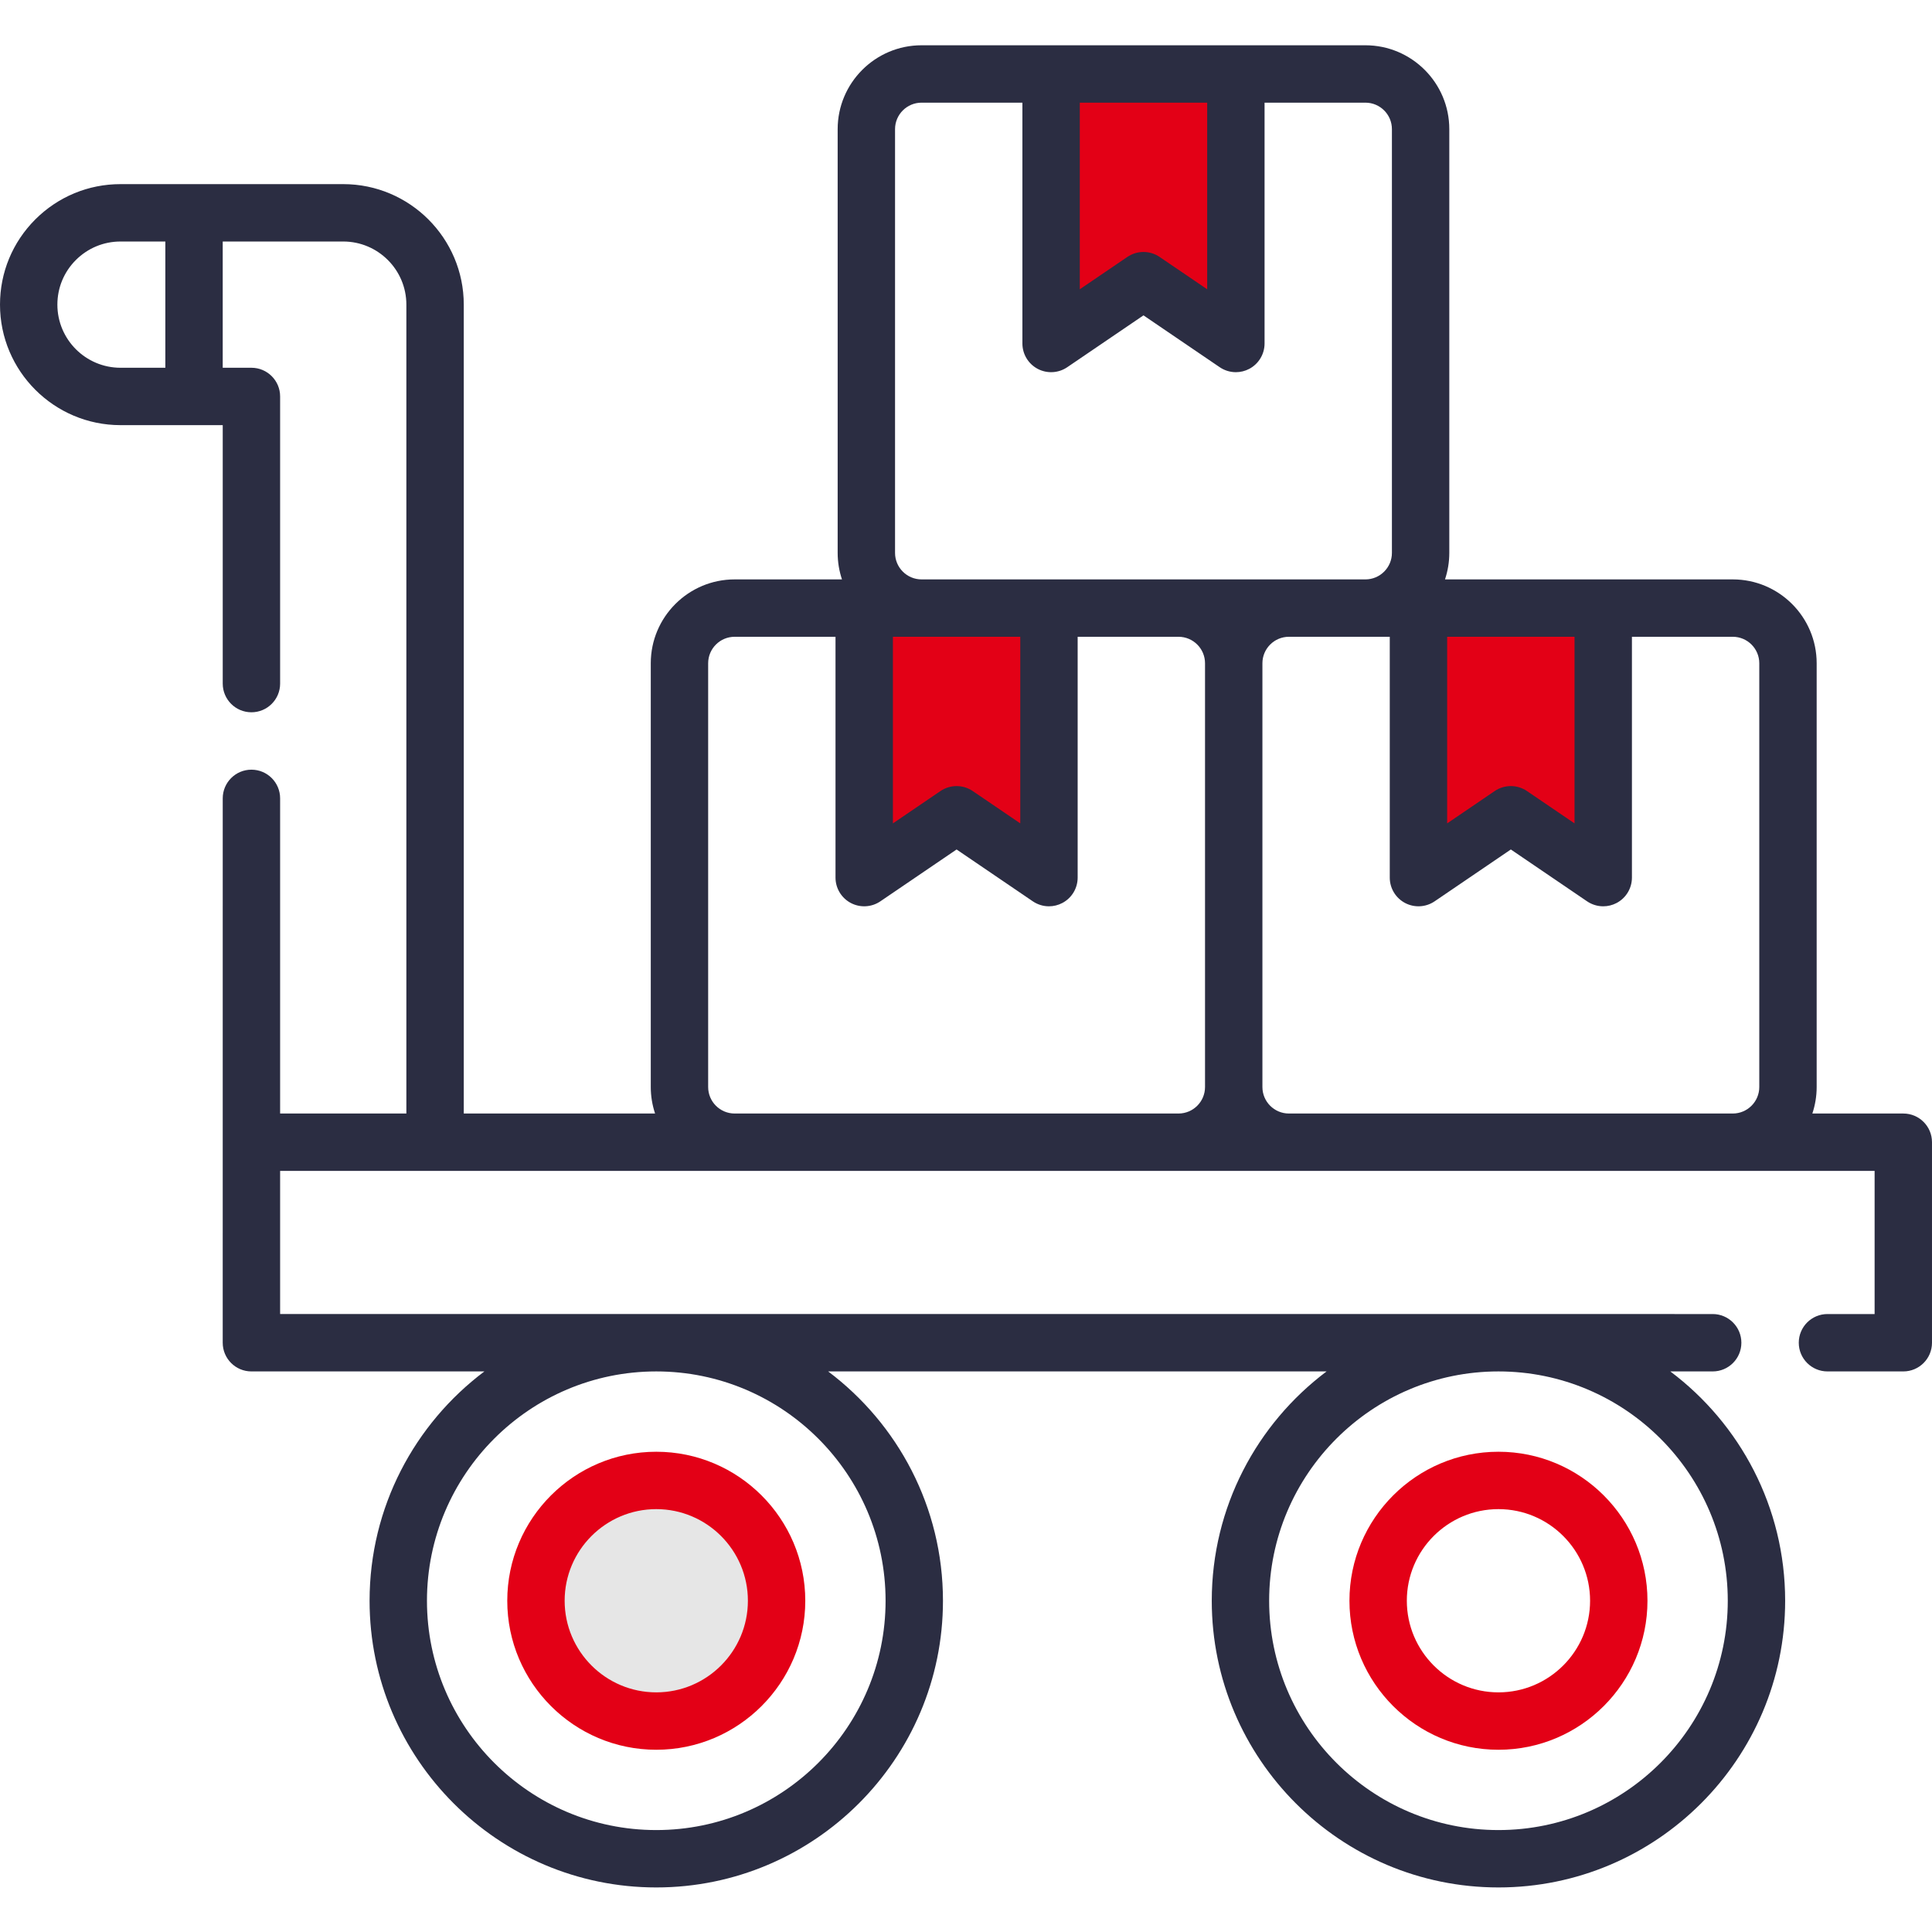 <?xml version="1.0" encoding="UTF-8"?> <svg xmlns="http://www.w3.org/2000/svg" width="511" height="511" viewBox="0 0 511 511" fill="none"> <path d="M205.4 423.387C205.4 440.958 191.155 455.208 173.579 455.208C156.004 455.208 141.759 440.958 141.759 423.387C141.759 405.812 156.004 391.562 173.579 391.562C191.155 391.562 205.4 405.812 205.4 423.387V423.387Z" fill="#E6E6E6"></path> <path d="M424.043 232.12L399.607 215.504L375.174 232.12V160.833H424.043V232.12Z" fill="#E30016"></path> <path d="M277.447 232.12L253.01 215.504L228.577 232.12V160.833H277.447V232.12Z" fill="#E30016"></path> <path d="M326.877 90.849L302.444 74.233L278.008 90.849V19.562H326.877V90.849Z" fill="#E30016"></path> <path d="M173.579 462.798C195.31 462.798 212.991 445.118 212.991 423.387C212.991 401.652 195.31 383.976 173.579 383.976C151.848 383.976 134.168 401.652 134.168 423.387C134.168 445.118 151.848 462.798 173.579 462.798ZM173.579 399.153C186.94 399.153 197.813 410.022 197.813 423.383C197.813 436.748 186.94 447.617 173.579 447.617C160.219 447.617 149.345 436.748 149.345 423.383C149.345 410.022 160.219 399.153 173.579 399.153Z" fill="#E30016"></path> <path d="M396.331 462.798C418.062 462.798 435.743 445.118 435.743 423.387C435.743 401.652 418.062 383.976 396.331 383.976C374.6 383.976 356.92 401.652 356.92 423.387C356.92 445.118 374.6 462.798 396.331 462.798V462.798ZM396.331 399.153C409.692 399.153 420.565 410.022 420.565 423.383C420.565 436.748 409.692 447.617 396.331 447.617C382.971 447.617 372.097 436.748 372.097 423.383C372.097 410.022 382.971 399.153 396.331 399.153Z" fill="#E30016"></path> <path d="M503.411 294.518H479.353C480.09 292.315 480.495 289.96 480.495 287.512V175.43C480.495 163.196 470.542 153.247 458.308 153.247H382.191C382.924 151.04 383.329 148.689 383.329 146.237V34.159C383.329 21.929 373.376 11.976 361.142 11.976H243.743C231.509 11.976 221.556 21.925 221.556 34.159V146.237C221.556 148.689 221.961 151.04 222.698 153.247H194.308C182.078 153.247 172.125 163.196 172.125 175.43V287.508C172.125 289.96 172.53 292.311 173.263 294.518H122.663V80.572C122.663 62.997 108.363 48.701 90.787 48.701H31.875C23.376 48.701 15.372 52.015 9.337 58.034C3.318 64.058 0 72.061 0 80.572C0 98.151 14.3 112.447 31.875 112.447H58.912V180.806C58.912 184.997 62.312 188.393 66.503 188.393C70.694 188.393 74.09 184.997 74.09 180.806V104.861C74.09 100.67 70.694 97.27 66.503 97.27H58.908V63.878H90.787C99.992 63.878 107.481 71.367 107.481 80.572V294.518H74.09V211.161C74.09 206.97 70.694 203.574 66.503 203.574C62.312 203.574 58.912 206.97 58.912 211.161L58.908 355.145C58.908 359.336 62.308 362.732 66.499 362.732H128.117C109.692 376.58 97.751 398.615 97.751 423.387C97.751 465.196 131.766 499.215 173.579 499.215C215.392 499.215 249.407 465.196 249.407 423.387C249.407 398.615 237.466 376.58 219.041 362.732H350.869C332.444 376.58 320.503 398.615 320.503 423.387C320.503 465.196 354.519 499.215 396.331 499.215C438.144 499.215 472.16 465.196 472.16 423.387C472.16 398.615 460.218 376.58 441.79 362.732H452.994C457.185 362.732 460.581 359.336 460.581 355.145C460.581 350.954 457.185 347.555 452.994 347.555L74.09 347.551V309.695H495.821V347.555H483.353C479.158 347.555 475.762 350.954 475.762 355.145C475.762 359.336 479.158 362.732 483.353 362.732H503.411C507.602 362.732 510.998 359.336 510.998 355.145V302.108C511.002 297.913 507.602 294.518 503.411 294.518V294.518ZM43.731 97.27H31.875C22.667 97.27 15.177 89.781 15.177 80.572C15.177 76.116 16.916 71.921 20.062 68.775C23.228 65.617 27.423 63.878 31.875 63.878H43.731V97.27ZM456.983 423.387C456.983 456.829 429.774 484.038 396.331 484.038C362.889 484.038 335.68 456.829 335.68 423.387C335.68 389.941 362.889 362.732 396.331 362.732C429.774 362.732 456.983 389.941 456.983 423.387ZM234.23 423.387C234.23 456.829 207.021 484.038 173.579 484.038C140.136 484.038 112.928 456.829 112.928 423.387C112.928 389.941 140.136 362.732 173.579 362.732C207.021 362.732 234.23 389.941 234.23 423.387ZM416.452 168.424V217.781L403.875 209.227C402.589 208.354 401.096 207.913 399.606 207.913C398.117 207.913 396.628 208.354 395.337 209.227L382.76 217.781V168.424H416.452ZM319.29 27.153V76.51L306.71 67.96C305.423 67.083 303.934 66.646 302.444 66.646C300.951 66.646 299.466 67.083 298.175 67.96L285.598 76.51V27.153H319.29ZM236.733 34.159C236.733 30.295 239.879 27.153 243.743 27.153H270.417V90.849C270.417 93.66 271.973 96.241 274.456 97.558C276.944 98.872 279.949 98.705 282.277 97.126L302.444 83.41L322.608 97.126C323.895 97.999 325.384 98.439 326.881 98.439C328.094 98.439 329.314 98.147 330.429 97.558C332.912 96.241 334.468 93.66 334.468 90.849V27.153H361.146C365.01 27.153 368.152 30.295 368.152 34.159V146.237C368.152 150.1 365.01 153.247 361.146 153.247H243.743C239.879 153.247 236.733 150.104 236.733 146.237V34.159ZM236.168 168.424H269.856V217.781L257.279 209.227C254.706 207.477 251.322 207.477 248.745 209.227L236.168 217.781V168.424ZM194.308 294.518C190.444 294.518 187.302 291.375 187.302 287.512V175.43C187.302 171.566 190.444 168.424 194.308 168.424H220.986V232.12C220.986 234.931 222.542 237.512 225.025 238.829C227.513 240.143 230.519 239.976 232.846 238.397L253.01 224.681L273.177 238.397C274.46 239.266 275.949 239.711 277.446 239.711C278.663 239.711 279.879 239.418 280.994 238.826C283.482 237.512 285.033 234.931 285.033 232.12V168.424H311.712C315.575 168.424 318.721 171.566 318.721 175.43V287.508C318.721 291.371 315.579 294.518 311.712 294.518H194.308ZM340.905 294.518C337.041 294.518 333.899 291.375 333.899 287.512V175.43C333.899 171.566 337.041 168.424 340.905 168.424H367.583V232.12C367.583 234.931 369.138 237.512 371.622 238.829C374.109 240.143 377.115 239.976 379.443 238.397L399.606 224.681L419.774 238.397C421.057 239.266 422.546 239.711 424.043 239.711C425.259 239.711 426.48 239.418 427.595 238.829C430.078 237.512 431.634 234.931 431.634 232.12V168.424H458.308C462.172 168.424 465.318 171.566 465.318 175.43V287.508C465.318 291.371 462.175 294.518 458.308 294.518H340.905Z" fill="#2B2D42"></path> </svg> 